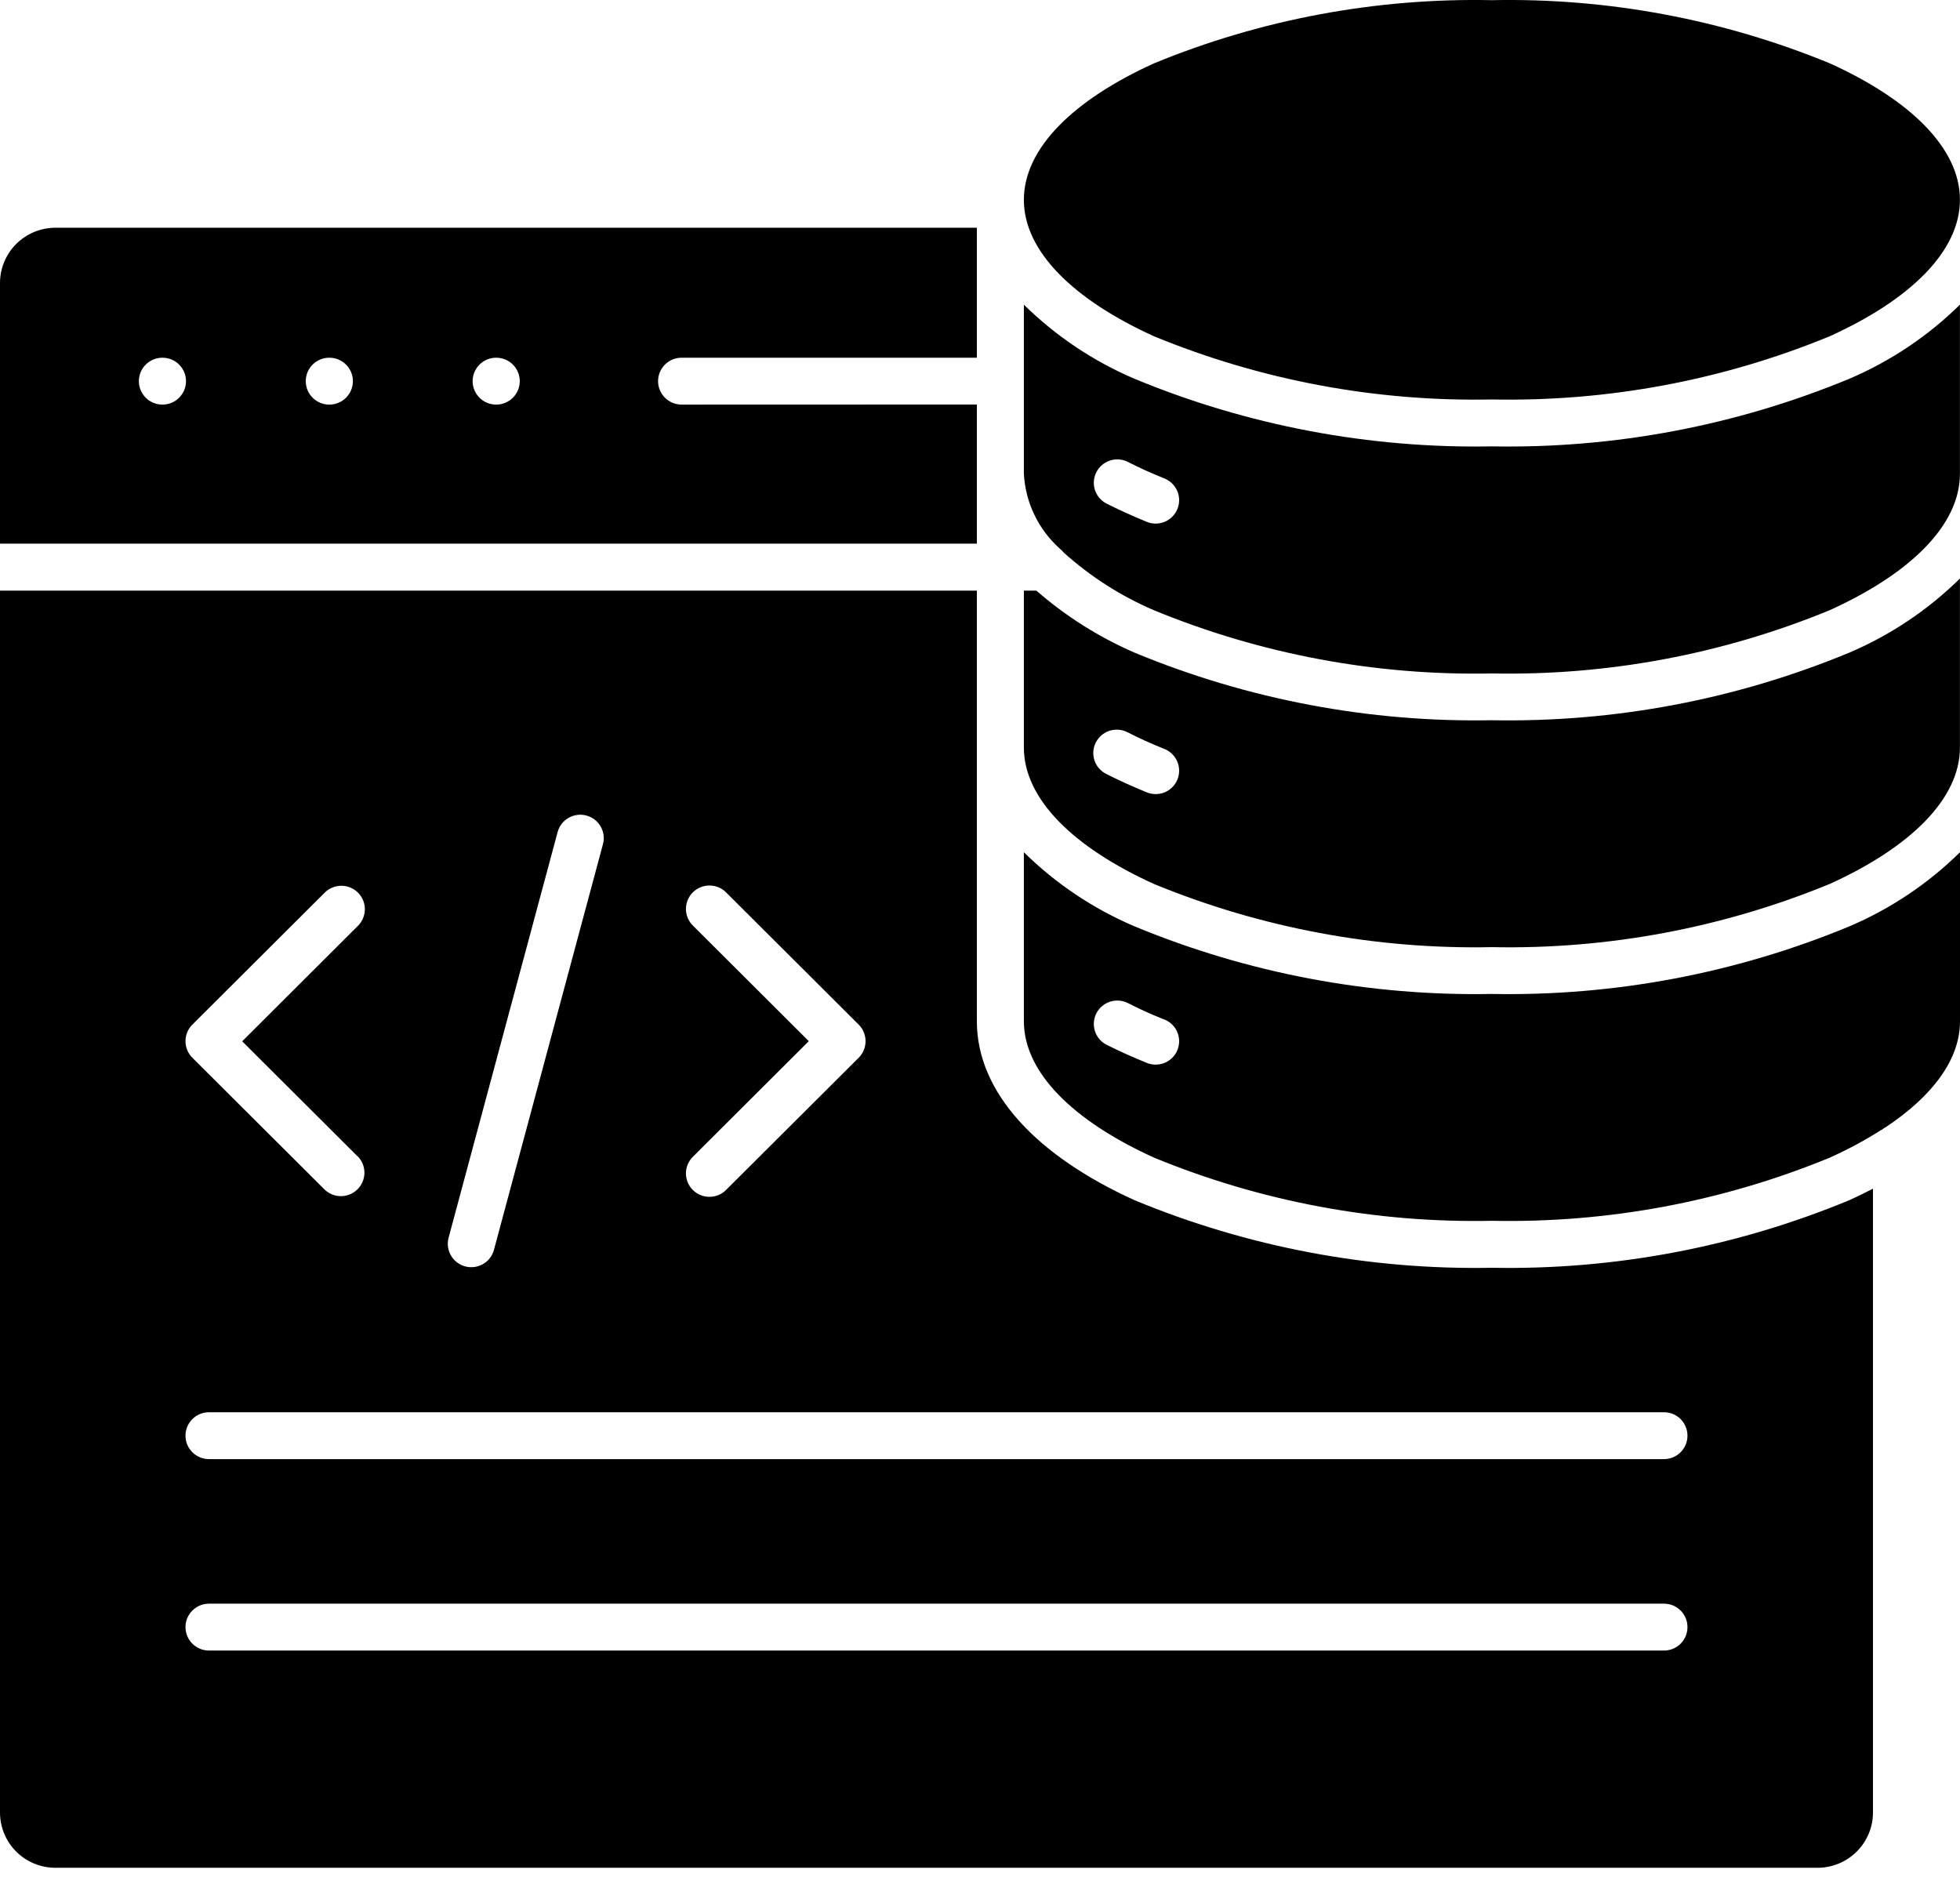 <svg width="60" height="58" viewBox="0 0 60 58" fill="none" xmlns="http://www.w3.org/2000/svg">
<path fill-rule="evenodd" clip-rule="evenodd" d="M10.952 35.397C11.084 35.532 11.157 35.714 11.156 35.902C11.155 36.091 11.079 36.272 10.945 36.405C10.811 36.539 10.63 36.614 10.441 36.615C10.251 36.617 10.069 36.543 9.934 36.411L5.889 32.379C5.754 32.244 5.678 32.062 5.678 31.871C5.678 31.681 5.754 31.498 5.889 31.364L9.934 27.331C10 27.263 10.079 27.209 10.167 27.172C10.255 27.134 10.349 27.115 10.444 27.114C10.54 27.113 10.634 27.132 10.722 27.168C10.811 27.204 10.891 27.257 10.958 27.324C11.025 27.391 11.079 27.471 11.115 27.559C11.151 27.647 11.17 27.741 11.169 27.836C11.168 27.931 11.149 28.025 11.112 28.113C11.075 28.2 11.02 28.279 10.952 28.346L7.414 31.875L10.949 35.4L10.952 35.397ZM21.224 28.346C21.154 28.28 21.098 28.201 21.059 28.113C21.02 28.025 20.999 27.93 20.998 27.834C20.997 27.738 21.015 27.643 21.051 27.554C21.087 27.465 21.141 27.384 21.209 27.316C21.277 27.248 21.358 27.195 21.447 27.159C21.536 27.123 21.632 27.105 21.728 27.106C21.824 27.108 21.919 27.128 22.008 27.167C22.096 27.205 22.175 27.261 22.241 27.331L26.286 31.364C26.353 31.43 26.406 31.509 26.442 31.597C26.478 31.684 26.497 31.777 26.497 31.871C26.497 31.965 26.478 32.059 26.442 32.146C26.406 32.233 26.353 32.312 26.286 32.379L22.241 36.411C22.175 36.481 22.096 36.537 22.008 36.576C21.919 36.614 21.824 36.635 21.728 36.636C21.632 36.638 21.536 36.62 21.447 36.584C21.358 36.548 21.277 36.494 21.209 36.426C21.141 36.358 21.087 36.278 21.051 36.188C21.015 36.1 20.997 36.004 20.998 35.908C20.999 35.812 21.02 35.718 21.059 35.63C21.098 35.542 21.154 35.463 21.224 35.397L24.759 31.871L21.224 28.346ZM56.013 1.938C52.735 0.591 49.214 -0.067 45.67 0.005C42.127 -0.067 38.606 0.59 35.329 1.938C32.867 3.054 31.343 4.537 31.343 6.117C31.343 7.696 32.867 9.178 35.329 10.295C38.606 11.643 42.126 12.301 45.67 12.228C49.215 12.3 52.736 11.642 56.013 10.293C58.475 9.176 59.998 7.694 59.998 6.115C59.998 4.535 58.475 3.054 56.013 1.938ZM35.619 22.916C35.71 22.949 35.794 22.999 35.865 23.065C35.936 23.13 35.993 23.21 36.033 23.298C36.073 23.386 36.094 23.481 36.096 23.578C36.098 23.674 36.08 23.77 36.044 23.86C36.008 23.949 35.954 24.031 35.885 24.099C35.817 24.167 35.735 24.221 35.645 24.257C35.555 24.293 35.459 24.31 35.362 24.308C35.265 24.306 35.17 24.285 35.081 24.245C34.895 24.169 34.685 24.078 34.454 23.974C34.24 23.876 34.042 23.782 33.862 23.69C33.692 23.605 33.563 23.455 33.504 23.275C33.444 23.095 33.459 22.898 33.545 22.729C33.631 22.559 33.781 22.43 33.961 22.371C34.142 22.312 34.339 22.327 34.509 22.412C34.696 22.507 34.876 22.594 35.047 22.672C35.205 22.744 35.396 22.825 35.619 22.916ZM35.619 14.635C35.71 14.668 35.794 14.719 35.865 14.784C35.936 14.85 35.993 14.929 36.033 15.017C36.073 15.105 36.094 15.2 36.096 15.297C36.098 15.393 36.08 15.489 36.044 15.579C36.008 15.668 35.954 15.75 35.885 15.818C35.817 15.886 35.735 15.94 35.645 15.976C35.555 16.012 35.459 16.03 35.362 16.028C35.265 16.026 35.17 16.004 35.081 15.964C34.895 15.888 34.685 15.798 34.454 15.693C34.24 15.595 34.042 15.501 33.862 15.409C33.697 15.321 33.573 15.172 33.517 14.994C33.461 14.816 33.477 14.623 33.561 14.456C33.646 14.289 33.792 14.162 33.969 14.101C34.146 14.04 34.34 14.051 34.509 14.131C34.696 14.226 34.876 14.312 35.047 14.391C35.205 14.463 35.396 14.545 35.619 14.635ZM35.619 31.197C35.71 31.23 35.794 31.28 35.865 31.346C35.936 31.411 35.993 31.49 36.033 31.578C36.073 31.667 36.094 31.762 36.096 31.858C36.098 31.955 36.08 32.051 36.044 32.141C36.008 32.23 35.954 32.312 35.885 32.38C35.817 32.448 35.735 32.502 35.645 32.538C35.555 32.574 35.459 32.591 35.362 32.589C35.265 32.587 35.17 32.566 35.081 32.526C34.895 32.45 34.685 32.361 34.454 32.258C34.24 32.16 34.042 32.066 33.862 31.975C33.697 31.887 33.573 31.737 33.517 31.559C33.461 31.381 33.477 31.188 33.561 31.021C33.646 30.855 33.792 30.727 33.969 30.667C34.146 30.606 34.34 30.617 34.509 30.696C34.696 30.791 34.876 30.878 35.047 30.957C35.205 31.028 35.395 31.11 35.618 31.2L35.619 31.197ZM15.117 38.274C15.065 38.454 14.944 38.606 14.78 38.698C14.616 38.79 14.423 38.814 14.241 38.766C14.06 38.718 13.905 38.6 13.809 38.439C13.713 38.278 13.684 38.086 13.728 37.904L17.07 25.471C17.094 25.38 17.136 25.295 17.193 25.22C17.251 25.146 17.322 25.083 17.404 25.036C17.486 24.989 17.576 24.958 17.669 24.946C17.763 24.933 17.858 24.939 17.949 24.964C18.041 24.988 18.126 25.03 18.201 25.087C18.276 25.145 18.339 25.216 18.386 25.297C18.433 25.379 18.464 25.469 18.476 25.562C18.489 25.655 18.483 25.75 18.458 25.841L15.117 38.274ZM57.6 34.588C57.64 34.554 57.684 34.525 57.731 34.501C59.164 33.547 60 32.431 60 31.262V26.088C59.023 27.051 57.873 27.821 56.611 28.358C53.147 29.793 49.422 30.497 45.672 30.426C41.922 30.497 38.198 29.793 34.734 28.358C33.471 27.821 32.321 27.051 31.343 26.088V31.259C31.343 32.838 32.867 34.32 35.329 35.437C38.605 36.785 42.126 37.443 45.67 37.37C49.215 37.443 52.736 36.785 56.013 35.437C56.561 35.191 57.091 34.906 57.598 34.584L57.6 34.588ZM29.906 18.08H0V55.489C0.002 55.936 0.18 56.364 0.497 56.68C0.814 56.996 1.244 57.174 1.692 57.175H55.644C56.092 57.173 56.521 56.995 56.838 56.679C57.155 56.364 57.334 55.936 57.336 55.489V36.387C57.102 36.509 56.859 36.627 56.609 36.74C53.145 38.175 49.42 38.879 45.67 38.808C41.92 38.879 38.196 38.175 34.733 36.74C31.749 35.387 29.904 33.453 29.904 31.261V18.077L29.906 18.08ZM31.724 18.08H31.343V22.883C31.343 24.462 32.867 25.944 35.329 27.061C38.606 28.408 42.127 29.066 45.67 28.993C49.215 29.065 52.736 28.406 56.013 27.058C58.475 25.94 59.998 24.459 59.998 22.879V17.709C59.021 18.671 57.871 19.442 56.609 19.979C53.145 21.414 49.42 22.118 45.67 22.047C41.92 22.118 38.196 21.414 34.733 19.979C33.637 19.503 32.622 18.862 31.723 18.077L31.724 18.08ZM32.44 16.792C32.115 16.5 31.851 16.148 31.663 15.755C31.474 15.362 31.366 14.935 31.343 14.5V9.326C32.32 10.288 33.47 11.058 34.733 11.596C38.196 13.03 41.92 13.734 45.67 13.664C49.42 13.734 53.145 13.03 56.609 11.596C57.871 11.058 59.021 10.288 59.998 9.326V14.5C59.998 16.08 58.475 17.561 56.013 18.678C52.736 20.027 49.215 20.686 45.67 20.615C42.126 20.688 38.606 20.029 35.329 18.682C34.318 18.25 33.385 17.654 32.569 16.92C32.531 16.872 32.487 16.829 32.438 16.792H32.44ZM20.865 12.385C20.674 12.385 20.491 12.31 20.356 12.175C20.221 12.04 20.145 11.858 20.145 11.668C20.145 11.477 20.221 11.295 20.356 11.16C20.491 11.025 20.674 10.95 20.865 10.95H29.904V6.971H1.692C1.244 6.973 0.814 7.151 0.497 7.467C0.181 7.783 0.002 8.211 0 8.658V16.641H29.904V12.382L20.865 12.385ZM4.971 12.385C4.78 12.385 4.597 12.31 4.462 12.175C4.327 12.04 4.251 11.858 4.251 11.668C4.251 11.477 4.327 11.295 4.462 11.16C4.597 11.025 4.78 10.95 4.971 10.95H4.974C5.165 10.95 5.348 11.025 5.483 11.16C5.618 11.295 5.694 11.477 5.694 11.668C5.694 11.858 5.618 12.04 5.483 12.175C5.348 12.31 5.165 12.385 4.974 12.385H4.971ZM10.079 12.385C9.889 12.385 9.705 12.31 9.57 12.175C9.435 12.04 9.36 11.858 9.36 11.668C9.36 11.477 9.435 11.295 9.57 11.16C9.705 11.025 9.889 10.95 10.079 10.95H10.083C10.274 10.95 10.457 11.025 10.592 11.16C10.727 11.295 10.803 11.477 10.803 11.668C10.803 11.858 10.727 12.04 10.592 12.175C10.457 12.31 10.274 12.385 10.083 12.385H10.079ZM15.188 12.385C14.997 12.385 14.814 12.31 14.679 12.175C14.544 12.04 14.468 11.858 14.468 11.668C14.468 11.477 14.544 11.295 14.679 11.16C14.814 11.025 14.997 10.95 15.188 10.95H15.191C15.382 10.95 15.565 11.025 15.7 11.16C15.835 11.295 15.911 11.477 15.911 11.668C15.911 11.858 15.835 12.04 15.7 12.175C15.565 12.31 15.382 12.385 15.191 12.385H15.188ZM6.398 44.665C6.207 44.665 6.024 44.59 5.889 44.455C5.754 44.321 5.678 44.138 5.678 43.948C5.678 43.757 5.754 43.575 5.889 43.44C6.024 43.305 6.207 43.23 6.398 43.23H50.938C51.129 43.23 51.312 43.305 51.447 43.44C51.582 43.575 51.657 43.757 51.657 43.948C51.657 44.138 51.582 44.321 51.447 44.455C51.312 44.59 51.129 44.665 50.938 44.665H6.398ZM6.398 50.525C6.207 50.525 6.024 50.45 5.889 50.315C5.754 50.18 5.678 49.998 5.678 49.807C5.678 49.617 5.754 49.434 5.889 49.3C6.024 49.165 6.207 49.09 6.398 49.09H50.938C51.129 49.09 51.312 49.165 51.447 49.3C51.582 49.434 51.657 49.617 51.657 49.807C51.657 49.998 51.582 50.18 51.447 50.315C51.312 50.45 51.129 50.525 50.938 50.525H6.398Z" fill="black"/>
</svg>
